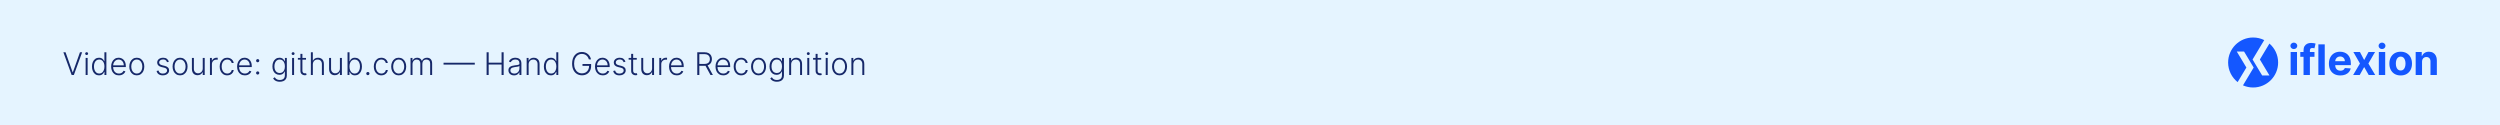 <svg width="800" height="40" viewBox="0 0 800 40" fill="none" xmlns="http://www.w3.org/2000/svg">
<rect x="0" y="0" width="800" height="40" fill="#808080" stroke="none"/>
<g clip-path="url(#clip0_846_3814)">
<path d="M800 0H0V40H800V0Z" fill="#E5F4FF"/>
<path d="M20.977 16.727L23.249 23.137H23.313L25.586 16.727H26.282L23.636 24H22.926L20.28 16.727H20.977ZM27.404 24V18.546H28.04V24H27.404ZM27.727 17.608C27.597 17.608 27.486 17.564 27.393 17.477C27.301 17.387 27.255 17.279 27.255 17.153C27.255 17.028 27.301 16.921 27.393 16.834C27.486 16.744 27.597 16.699 27.727 16.699C27.858 16.699 27.969 16.744 28.061 16.834C28.153 16.921 28.2 17.028 28.2 17.153C28.2 17.279 28.153 17.387 28.061 17.477C27.969 17.564 27.858 17.608 27.727 17.608ZM31.675 24.114C31.228 24.114 30.836 23.995 30.5 23.759C30.164 23.522 29.901 23.192 29.712 22.768C29.524 22.344 29.431 21.85 29.431 21.287C29.431 20.726 29.524 20.235 29.712 19.813C29.901 19.389 30.165 19.06 30.503 18.826C30.842 18.589 31.236 18.471 31.686 18.471C32.017 18.471 32.293 18.53 32.513 18.648C32.733 18.764 32.91 18.909 33.042 19.082C33.175 19.255 33.278 19.423 33.351 19.586H33.408V16.727H34.044V24H33.426V22.988H33.351C33.278 23.154 33.174 23.324 33.039 23.499C32.904 23.672 32.725 23.818 32.503 23.936C32.282 24.055 32.007 24.114 31.675 24.114ZM31.75 23.535C32.103 23.535 32.403 23.439 32.652 23.247C32.9 23.053 33.09 22.787 33.22 22.448C33.353 22.107 33.419 21.717 33.419 21.276C33.419 20.841 33.354 20.456 33.224 20.122C33.093 19.786 32.904 19.523 32.655 19.334C32.407 19.142 32.105 19.046 31.75 19.046C31.385 19.046 31.078 19.146 30.826 19.345C30.578 19.541 30.389 19.807 30.258 20.143C30.131 20.48 30.067 20.857 30.067 21.276C30.067 21.7 30.132 22.082 30.262 22.423C30.392 22.764 30.581 23.035 30.83 23.236C31.081 23.435 31.388 23.535 31.75 23.535ZM38.05 24.114C37.541 24.114 37.1 23.995 36.728 23.759C36.357 23.519 36.069 23.189 35.866 22.768C35.664 22.344 35.564 21.856 35.564 21.305C35.564 20.755 35.664 20.268 35.866 19.842C36.069 19.413 36.35 19.078 36.707 18.837C37.067 18.593 37.483 18.471 37.954 18.471C38.25 18.471 38.535 18.525 38.809 18.634C39.084 18.741 39.33 18.905 39.548 19.128C39.768 19.348 39.942 19.626 40.07 19.962C40.198 20.296 40.262 20.692 40.262 21.148V21.461H36.001V20.903H39.616C39.616 20.553 39.545 20.238 39.403 19.959C39.263 19.677 39.068 19.454 38.817 19.291C38.568 19.128 38.28 19.046 37.954 19.046C37.608 19.046 37.304 19.139 37.041 19.323C36.778 19.508 36.572 19.752 36.423 20.055C36.276 20.358 36.202 20.689 36.199 21.049V21.383C36.199 21.816 36.274 22.195 36.423 22.519C36.575 22.841 36.789 23.091 37.066 23.268C37.343 23.446 37.671 23.535 38.05 23.535C38.308 23.535 38.534 23.495 38.728 23.414C38.924 23.334 39.089 23.226 39.221 23.091C39.356 22.954 39.458 22.803 39.527 22.64L40.127 22.835C40.044 23.065 39.908 23.277 39.719 23.471C39.532 23.665 39.297 23.821 39.015 23.94C38.736 24.056 38.414 24.114 38.05 24.114ZM43.775 24.114C43.304 24.114 42.887 23.994 42.525 23.755C42.165 23.516 41.883 23.186 41.68 22.764C41.476 22.34 41.374 21.852 41.374 21.298C41.374 20.739 41.476 20.248 41.68 19.824C41.883 19.398 42.165 19.066 42.525 18.829C42.887 18.59 43.304 18.471 43.775 18.471C44.246 18.471 44.661 18.59 45.021 18.829C45.381 19.069 45.663 19.4 45.867 19.824C46.072 20.248 46.175 20.739 46.175 21.298C46.175 21.852 46.074 22.34 45.87 22.764C45.666 23.186 45.383 23.516 45.021 23.755C44.661 23.994 44.246 24.114 43.775 24.114ZM43.775 23.535C44.154 23.535 44.474 23.433 44.737 23.229C45 23.026 45.199 22.755 45.334 22.416C45.471 22.078 45.54 21.705 45.54 21.298C45.54 20.89 45.471 20.516 45.334 20.175C45.199 19.834 45 19.561 44.737 19.355C44.474 19.149 44.154 19.046 43.775 19.046C43.398 19.046 43.078 19.149 42.812 19.355C42.55 19.561 42.35 19.834 42.212 20.175C42.077 20.516 42.01 20.89 42.01 21.298C42.01 21.705 42.077 22.078 42.212 22.416C42.35 22.755 42.55 23.026 42.812 23.229C43.075 23.433 43.396 23.535 43.775 23.535ZM54.04 19.742L53.462 19.905C53.405 19.742 53.324 19.594 53.22 19.462C53.116 19.329 52.98 19.224 52.812 19.146C52.646 19.067 52.44 19.028 52.194 19.028C51.824 19.028 51.521 19.116 51.285 19.291C51.048 19.466 50.929 19.692 50.929 19.97C50.929 20.204 51.01 20.394 51.171 20.541C51.334 20.686 51.585 20.8 51.924 20.886L52.748 21.088C53.205 21.199 53.547 21.376 53.774 21.617C54.004 21.859 54.118 22.162 54.118 22.526C54.118 22.834 54.033 23.108 53.863 23.347C53.692 23.586 53.454 23.774 53.149 23.911C52.846 24.046 52.494 24.114 52.094 24.114C51.562 24.114 51.123 23.994 50.777 23.755C50.431 23.514 50.21 23.166 50.113 22.711L50.72 22.562C50.798 22.886 50.951 23.131 51.178 23.297C51.408 23.463 51.71 23.546 52.084 23.546C52.503 23.546 52.838 23.452 53.089 23.265C53.34 23.076 53.465 22.839 53.465 22.555C53.465 22.334 53.392 22.15 53.245 22.001C53.098 21.849 52.876 21.738 52.577 21.667L51.686 21.454C51.212 21.34 50.862 21.16 50.635 20.914C50.407 20.668 50.294 20.363 50.294 19.998C50.294 19.697 50.376 19.433 50.539 19.206C50.702 18.976 50.927 18.796 51.214 18.666C51.5 18.536 51.827 18.471 52.194 18.471C52.693 18.471 53.092 18.584 53.39 18.812C53.691 19.037 53.908 19.347 54.04 19.742ZM57.623 24.114C57.151 24.114 56.735 23.994 56.373 23.755C56.013 23.516 55.731 23.186 55.527 22.764C55.324 22.34 55.222 21.852 55.222 21.298C55.222 20.739 55.324 20.248 55.527 19.824C55.731 19.398 56.013 19.066 56.373 18.829C56.735 18.59 57.151 18.471 57.623 18.471C58.094 18.471 58.509 18.59 58.869 18.829C59.229 19.069 59.511 19.4 59.714 19.824C59.92 20.248 60.023 20.739 60.023 21.298C60.023 21.852 59.921 22.34 59.718 22.764C59.514 23.186 59.231 23.516 58.869 23.755C58.509 23.994 58.094 24.114 57.623 24.114ZM57.623 23.535C58.001 23.535 58.322 23.433 58.585 23.229C58.848 23.026 59.047 22.755 59.181 22.416C59.319 22.078 59.387 21.705 59.387 21.298C59.387 20.89 59.319 20.516 59.181 20.175C59.047 19.834 58.848 19.561 58.585 19.355C58.322 19.149 58.001 19.046 57.623 19.046C57.246 19.046 56.925 19.149 56.66 19.355C56.397 19.561 56.197 19.834 56.06 20.175C55.925 20.516 55.858 20.89 55.858 21.298C55.858 21.705 55.925 22.078 56.06 22.416C56.197 22.755 56.397 23.026 56.66 23.229C56.923 23.433 57.244 23.535 57.623 23.535ZM64.877 21.916V18.546H65.509V24H64.877V23.095H64.827C64.699 23.374 64.497 23.607 64.22 23.794C63.943 23.979 63.604 24.071 63.204 24.071C62.856 24.071 62.547 23.995 62.277 23.844C62.007 23.69 61.795 23.465 61.642 23.169C61.488 22.873 61.411 22.51 61.411 22.079V18.546H62.043V22.04C62.043 22.466 62.168 22.809 62.419 23.07C62.67 23.328 62.992 23.457 63.385 23.457C63.631 23.457 63.868 23.398 64.095 23.279C64.323 23.161 64.51 22.988 64.656 22.761C64.803 22.531 64.877 22.249 64.877 21.916ZM67.182 24V18.546H67.796V19.384H67.843C67.952 19.109 68.141 18.887 68.411 18.72C68.683 18.549 68.991 18.464 69.334 18.464C69.386 18.464 69.444 18.465 69.508 18.467C69.572 18.47 69.625 18.472 69.668 18.474V19.117C69.64 19.113 69.59 19.105 69.519 19.096C69.448 19.086 69.371 19.082 69.288 19.082C69.004 19.082 68.751 19.142 68.528 19.263C68.308 19.381 68.134 19.546 68.006 19.756C67.878 19.967 67.814 20.207 67.814 20.477V24H67.182ZM72.711 24.114C72.224 24.114 71.799 23.992 71.436 23.748C71.077 23.504 70.797 23.17 70.598 22.746C70.4 22.323 70.3 21.84 70.3 21.298C70.3 20.751 70.401 20.264 70.602 19.838C70.805 19.412 71.087 19.078 71.447 18.837C71.807 18.593 72.225 18.471 72.701 18.471C73.065 18.471 73.395 18.542 73.691 18.684C73.987 18.824 74.231 19.021 74.423 19.277C74.617 19.53 74.739 19.826 74.789 20.165H74.15C74.083 19.857 73.923 19.594 73.67 19.376C73.419 19.156 73.1 19.046 72.711 19.046C72.363 19.046 72.055 19.141 71.788 19.33C71.52 19.517 71.311 19.779 71.159 20.115C71.01 20.449 70.936 20.836 70.936 21.276C70.936 21.719 71.009 22.111 71.156 22.452C71.303 22.79 71.509 23.055 71.774 23.247C72.041 23.439 72.354 23.535 72.711 23.535C72.953 23.535 73.173 23.49 73.372 23.4C73.573 23.308 73.741 23.177 73.876 23.009C74.013 22.841 74.106 22.641 74.153 22.409H74.792C74.745 22.738 74.628 23.032 74.441 23.29C74.256 23.546 74.016 23.747 73.72 23.893C73.426 24.04 73.09 24.114 72.711 24.114ZM78.352 24.114C77.843 24.114 77.403 23.995 77.031 23.759C76.66 23.519 76.372 23.189 76.168 22.768C75.967 22.344 75.867 21.856 75.867 21.305C75.867 20.755 75.967 20.268 76.168 19.842C76.372 19.413 76.653 19.078 77.01 18.837C77.37 18.593 77.785 18.471 78.256 18.471C78.552 18.471 78.838 18.525 79.112 18.634C79.387 18.741 79.633 18.905 79.851 19.128C80.071 19.348 80.245 19.626 80.373 19.962C80.501 20.296 80.565 20.692 80.565 21.148V21.461H76.303V20.903H79.918C79.918 20.553 79.847 20.238 79.705 19.959C79.566 19.677 79.37 19.454 79.119 19.291C78.871 19.128 78.583 19.046 78.256 19.046C77.911 19.046 77.606 19.139 77.344 19.323C77.081 19.508 76.875 19.752 76.726 20.055C76.579 20.358 76.504 20.689 76.502 21.049V21.383C76.502 21.816 76.577 22.195 76.726 22.519C76.877 22.841 77.092 23.091 77.369 23.268C77.646 23.446 77.974 23.535 78.352 23.535C78.61 23.535 78.836 23.495 79.031 23.414C79.227 23.334 79.392 23.226 79.524 23.091C79.659 22.954 79.761 22.803 79.829 22.64L80.43 22.835C80.347 23.065 80.211 23.277 80.021 23.471C79.834 23.665 79.6 23.821 79.318 23.94C79.039 24.056 78.717 24.114 78.352 24.114ZM82.462 23.861C82.322 23.861 82.201 23.812 82.1 23.712C82 23.613 81.951 23.492 81.951 23.35C81.951 23.21 82 23.091 82.1 22.991C82.201 22.89 82.322 22.839 82.462 22.839C82.604 22.839 82.725 22.89 82.824 22.991C82.924 23.091 82.973 23.21 82.973 23.35C82.973 23.445 82.95 23.531 82.902 23.609C82.857 23.685 82.796 23.747 82.718 23.794C82.642 23.839 82.556 23.861 82.462 23.861ZM82.462 19.927C82.322 19.927 82.201 19.877 82.1 19.778C82 19.678 81.951 19.558 81.951 19.416C81.951 19.276 82 19.156 82.1 19.057C82.201 18.955 82.322 18.904 82.462 18.904C82.604 18.904 82.725 18.955 82.824 19.057C82.924 19.156 82.973 19.276 82.973 19.416C82.973 19.51 82.95 19.597 82.902 19.675C82.857 19.75 82.796 19.812 82.718 19.859C82.642 19.904 82.556 19.927 82.462 19.927ZM89.537 26.159C89.165 26.159 88.839 26.111 88.56 26.014C88.281 25.919 88.045 25.789 87.853 25.623C87.662 25.457 87.512 25.271 87.406 25.065L87.924 24.724C88.002 24.862 88.107 24.997 88.237 25.129C88.369 25.262 88.541 25.372 88.752 25.459C88.965 25.547 89.226 25.591 89.537 25.591C90.019 25.591 90.409 25.47 90.705 25.229C91.003 24.987 91.152 24.612 91.152 24.103V22.874H91.096C91.022 23.04 90.917 23.206 90.779 23.371C90.642 23.535 90.462 23.671 90.24 23.78C90.019 23.889 89.746 23.943 89.419 23.943C88.984 23.943 88.597 23.835 88.258 23.62C87.922 23.405 87.657 23.097 87.463 22.697C87.271 22.294 87.175 21.815 87.175 21.259C87.175 20.707 87.269 20.222 87.456 19.803C87.645 19.384 87.909 19.057 88.248 18.822C88.586 18.588 88.98 18.471 89.43 18.471C89.764 18.471 90.041 18.53 90.261 18.648C90.481 18.764 90.658 18.909 90.79 19.082C90.925 19.255 91.03 19.423 91.106 19.586H91.17V18.546H91.788V24.142C91.788 24.604 91.69 24.984 91.493 25.282C91.297 25.58 91.029 25.8 90.691 25.942C90.352 26.087 89.967 26.159 89.537 26.159ZM89.494 23.364C89.844 23.364 90.144 23.28 90.392 23.112C90.641 22.942 90.832 22.698 90.964 22.381C91.097 22.063 91.163 21.686 91.163 21.248C91.163 20.822 91.098 20.444 90.968 20.115C90.838 19.784 90.648 19.523 90.4 19.334C90.153 19.142 89.851 19.046 89.494 19.046C89.129 19.046 88.822 19.144 88.571 19.341C88.32 19.537 88.13 19.803 88.002 20.136C87.875 20.468 87.811 20.838 87.811 21.248C87.811 21.665 87.876 22.033 88.006 22.352C88.136 22.669 88.327 22.918 88.578 23.098C88.829 23.276 89.134 23.364 89.494 23.364ZM93.469 24V18.546H94.104V24H93.469ZM93.792 17.608C93.662 17.608 93.55 17.564 93.458 17.477C93.366 17.387 93.319 17.279 93.319 17.153C93.319 17.028 93.366 16.921 93.458 16.834C93.55 16.744 93.662 16.699 93.792 16.699C93.922 16.699 94.033 16.744 94.126 16.834C94.218 16.921 94.264 17.028 94.264 17.153C94.264 17.279 94.218 17.387 94.126 17.477C94.033 17.564 93.922 17.608 93.792 17.608ZM97.924 18.546V19.096H95.321V18.546H97.924ZM96.135 17.239H96.77V22.576C96.77 22.803 96.809 22.982 96.887 23.112C96.966 23.24 97.067 23.331 97.193 23.386C97.318 23.438 97.452 23.464 97.594 23.464C97.677 23.464 97.748 23.459 97.807 23.45C97.866 23.438 97.918 23.426 97.963 23.414L98.098 23.986C98.037 24.009 97.961 24.031 97.871 24.05C97.781 24.071 97.67 24.082 97.537 24.082C97.305 24.082 97.082 24.031 96.866 23.929C96.653 23.827 96.478 23.676 96.341 23.474C96.203 23.273 96.135 23.023 96.135 22.725V17.239ZM100.109 20.591V24H99.477V16.727H100.109V19.401H100.166C100.294 19.12 100.492 18.895 100.759 18.727C101.029 18.558 101.37 18.474 101.782 18.474C102.151 18.474 102.475 18.55 102.755 18.702C103.034 18.853 103.252 19.077 103.408 19.373C103.564 19.669 103.643 20.033 103.643 20.467V24H103.007V20.506C103.007 20.056 102.881 19.702 102.631 19.444C102.382 19.183 102.046 19.053 101.622 19.053C101.331 19.053 101.072 19.115 100.844 19.238C100.617 19.361 100.437 19.539 100.305 19.771C100.174 20 100.109 20.274 100.109 20.591ZM108.773 21.916V18.546H109.405V24H108.773V23.095H108.723C108.596 23.374 108.393 23.607 108.116 23.794C107.839 23.979 107.501 24.071 107.1 24.071C106.752 24.071 106.444 23.995 106.174 23.844C105.904 23.69 105.692 23.465 105.538 23.169C105.384 22.873 105.307 22.51 105.307 22.079V18.546H105.939V22.04C105.939 22.466 106.065 22.809 106.316 23.07C106.567 23.328 106.889 23.457 107.282 23.457C107.528 23.457 107.765 23.398 107.992 23.279C108.219 23.161 108.406 22.988 108.553 22.761C108.7 22.531 108.773 22.249 108.773 21.916ZM111.21 24V16.727H111.846V19.586H111.903C111.974 19.423 112.075 19.255 112.208 19.082C112.343 18.909 112.519 18.764 112.737 18.648C112.957 18.53 113.234 18.471 113.568 18.471C114.015 18.471 114.408 18.589 114.747 18.826C115.086 19.06 115.349 19.389 115.539 19.813C115.728 20.235 115.823 20.726 115.823 21.287C115.823 21.85 115.728 22.344 115.539 22.768C115.352 23.192 115.089 23.522 114.751 23.759C114.414 23.995 114.024 24.114 113.579 24.114C113.247 24.114 112.97 24.055 112.748 23.936C112.528 23.818 112.35 23.672 112.215 23.499C112.08 23.324 111.976 23.154 111.903 22.988H111.824V24H111.21ZM111.835 21.276C111.835 21.717 111.9 22.107 112.03 22.448C112.163 22.787 112.352 23.053 112.599 23.247C112.847 23.439 113.148 23.535 113.501 23.535C113.863 23.535 114.169 23.435 114.42 23.236C114.671 23.035 114.862 22.764 114.992 22.423C115.122 22.082 115.187 21.7 115.187 21.276C115.187 20.857 115.122 20.48 114.992 20.143C114.864 19.807 114.675 19.541 114.424 19.345C114.173 19.146 113.865 19.046 113.501 19.046C113.145 19.046 112.844 19.142 112.595 19.334C112.349 19.523 112.161 19.786 112.03 20.122C111.9 20.456 111.835 20.841 111.835 21.276ZM117.716 24.053C117.576 24.053 117.455 24.004 117.354 23.904C117.254 23.802 117.204 23.682 117.204 23.542C117.204 23.4 117.254 23.279 117.354 23.18C117.455 23.08 117.576 23.03 117.716 23.03C117.858 23.03 117.979 23.08 118.078 23.18C118.177 23.279 118.227 23.4 118.227 23.542C118.227 23.634 118.203 23.72 118.156 23.798C118.111 23.876 118.05 23.938 117.971 23.986C117.896 24.031 117.81 24.053 117.716 24.053ZM122.028 24.114C121.54 24.114 121.115 23.992 120.753 23.748C120.393 23.504 120.114 23.17 119.915 22.746C119.716 22.323 119.616 21.84 119.616 21.298C119.616 20.751 119.717 20.264 119.918 19.838C120.122 19.412 120.404 19.078 120.763 18.837C121.123 18.593 121.541 18.471 122.017 18.471C122.382 18.471 122.712 18.542 123.008 18.684C123.304 18.824 123.548 19.021 123.739 19.277C123.933 19.53 124.055 19.826 124.105 20.165H123.466C123.4 19.857 123.24 19.594 122.987 19.376C122.736 19.156 122.416 19.046 122.028 19.046C121.68 19.046 121.372 19.141 121.104 19.33C120.837 19.517 120.627 19.779 120.476 20.115C120.327 20.449 120.252 20.836 120.252 21.276C120.252 21.719 120.326 22.111 120.472 22.452C120.619 22.79 120.825 23.055 121.09 23.247C121.358 23.439 121.67 23.535 122.028 23.535C122.269 23.535 122.489 23.49 122.688 23.4C122.889 23.308 123.058 23.177 123.192 23.009C123.33 22.841 123.422 22.641 123.469 22.409H124.109C124.061 22.738 123.944 23.032 123.757 23.29C123.572 23.546 123.332 23.747 123.036 23.893C122.743 24.04 122.406 24.114 122.028 24.114ZM127.583 24.114C127.112 24.114 126.696 23.994 126.333 23.755C125.974 23.516 125.692 23.186 125.488 22.764C125.285 22.34 125.183 21.852 125.183 21.298C125.183 20.739 125.285 20.248 125.488 19.824C125.692 19.398 125.974 19.066 126.333 18.829C126.696 18.59 127.112 18.471 127.583 18.471C128.055 18.471 128.47 18.59 128.83 18.829C129.19 19.069 129.471 19.4 129.675 19.824C129.881 20.248 129.984 20.739 129.984 21.298C129.984 21.852 129.882 22.34 129.679 22.764C129.475 23.186 129.192 23.516 128.83 23.755C128.47 23.994 128.055 24.114 127.583 24.114ZM127.583 23.535C127.962 23.535 128.283 23.433 128.546 23.229C128.809 23.026 129.007 22.755 129.142 22.416C129.28 22.078 129.348 21.705 129.348 21.298C129.348 20.89 129.28 20.516 129.142 20.175C129.007 19.834 128.809 19.561 128.546 19.355C128.283 19.149 127.962 19.046 127.583 19.046C127.207 19.046 126.886 19.149 126.621 19.355C126.358 19.561 126.158 19.834 126.021 20.175C125.886 20.516 125.819 20.89 125.819 21.298C125.819 21.705 125.886 22.078 126.021 22.416C126.158 22.755 126.358 23.026 126.621 23.229C126.884 23.433 127.205 23.535 127.583 23.535ZM131.372 24V18.546H131.986V19.384H132.043C132.152 19.102 132.333 18.88 132.586 18.72C132.842 18.556 133.148 18.474 133.506 18.474C133.882 18.474 134.191 18.563 134.433 18.741C134.677 18.916 134.859 19.157 134.98 19.465H135.026C135.149 19.162 135.349 18.922 135.626 18.744C135.905 18.564 136.244 18.474 136.642 18.474C137.148 18.474 137.548 18.634 137.842 18.954C138.135 19.271 138.282 19.735 138.282 20.346V24H137.65V20.346C137.65 19.915 137.54 19.592 137.32 19.376C137.1 19.161 136.81 19.053 136.45 19.053C136.033 19.053 135.712 19.181 135.487 19.437C135.262 19.692 135.15 20.017 135.15 20.41V24H134.504V20.289C134.504 19.92 134.401 19.621 134.195 19.394C133.989 19.167 133.699 19.053 133.325 19.053C133.074 19.053 132.848 19.115 132.646 19.238C132.448 19.361 132.29 19.533 132.174 19.753C132.061 19.971 132.004 20.222 132.004 20.506V24H131.372ZM151.934 20.065V20.662H141.934V20.065H151.934ZM155.712 24V16.727H156.376V20.062H160.502V16.727H161.167V24H160.502V20.658H156.376V24H155.712ZM164.487 24.124C164.158 24.124 163.857 24.06 163.585 23.933C163.313 23.802 163.096 23.615 162.935 23.371C162.774 23.125 162.694 22.827 162.694 22.477C162.694 22.207 162.744 21.979 162.846 21.795C162.948 21.61 163.092 21.459 163.279 21.34C163.467 21.222 163.688 21.128 163.944 21.06C164.199 20.991 164.481 20.938 164.789 20.9C165.094 20.862 165.352 20.829 165.563 20.8C165.776 20.772 165.938 20.727 166.049 20.666C166.161 20.604 166.216 20.505 166.216 20.367V20.239C166.216 19.868 166.105 19.575 165.882 19.362C165.662 19.147 165.345 19.039 164.931 19.039C164.538 19.039 164.217 19.125 163.968 19.298C163.722 19.471 163.549 19.675 163.45 19.909L162.85 19.692C162.973 19.394 163.143 19.156 163.361 18.979C163.579 18.799 163.823 18.67 164.093 18.592C164.363 18.511 164.636 18.471 164.913 18.471C165.121 18.471 165.338 18.498 165.563 18.553C165.79 18.607 166.001 18.702 166.195 18.837C166.389 18.969 166.547 19.155 166.667 19.394C166.788 19.631 166.848 19.932 166.848 20.296V24H166.216V23.137H166.177C166.101 23.298 165.989 23.454 165.84 23.606C165.691 23.757 165.504 23.882 165.279 23.979C165.054 24.076 164.79 24.124 164.487 24.124ZM164.572 23.546C164.908 23.546 165.199 23.471 165.446 23.322C165.692 23.173 165.881 22.975 166.014 22.729C166.149 22.48 166.216 22.207 166.216 21.908V21.12C166.169 21.165 166.09 21.205 165.978 21.241C165.869 21.276 165.743 21.308 165.598 21.337C165.456 21.363 165.314 21.385 165.172 21.404C165.03 21.423 164.902 21.44 164.789 21.454C164.481 21.492 164.218 21.551 164 21.631C163.783 21.712 163.616 21.823 163.5 21.965C163.384 22.105 163.326 22.285 163.326 22.505C163.326 22.836 163.444 23.093 163.681 23.276C163.917 23.456 164.215 23.546 164.572 23.546ZM169.162 20.591V24H168.53V18.546H169.144V19.401H169.201C169.329 19.122 169.528 18.898 169.798 18.73C170.07 18.56 170.406 18.474 170.806 18.474C171.173 18.474 171.495 18.551 171.772 18.705C172.051 18.857 172.268 19.081 172.422 19.376C172.578 19.672 172.656 20.036 172.656 20.467V24H172.024V20.506C172.024 20.058 171.899 19.704 171.648 19.444C171.399 19.183 171.065 19.053 170.646 19.053C170.36 19.053 170.105 19.115 169.883 19.238C169.66 19.361 169.484 19.539 169.354 19.771C169.226 20 169.162 20.274 169.162 20.591ZM176.285 24.114C175.837 24.114 175.445 23.995 175.109 23.759C174.773 23.522 174.51 23.192 174.321 22.768C174.134 22.344 174.04 21.85 174.04 21.287C174.04 20.726 174.134 20.235 174.321 19.813C174.51 19.389 174.774 19.06 175.113 18.826C175.451 18.589 175.845 18.471 176.295 18.471C176.627 18.471 176.903 18.53 177.123 18.648C177.343 18.764 177.519 18.909 177.652 19.082C177.784 19.255 177.887 19.423 177.961 19.586H178.018V16.727H178.653V24H178.035V22.988H177.961C177.887 23.154 177.783 23.324 177.648 23.499C177.513 23.672 177.335 23.818 177.112 23.936C176.892 24.055 176.616 24.114 176.285 24.114ZM176.359 23.535C176.712 23.535 177.013 23.439 177.261 23.247C177.51 23.053 177.699 22.787 177.829 22.448C177.962 22.107 178.028 21.717 178.028 21.276C178.028 20.841 177.963 20.456 177.833 20.122C177.703 19.786 177.513 19.523 177.265 19.334C177.016 19.142 176.714 19.046 176.359 19.046C175.995 19.046 175.687 19.146 175.436 19.345C175.187 19.541 174.998 19.807 174.868 20.143C174.74 20.48 174.676 20.857 174.676 21.276C174.676 21.7 174.741 22.082 174.871 22.423C175.001 22.764 175.191 23.035 175.439 23.236C175.69 23.435 175.997 23.535 176.359 23.535ZM188.43 19C188.363 18.759 188.266 18.532 188.138 18.322C188.01 18.109 187.852 17.923 187.662 17.764C187.475 17.603 187.259 17.478 187.013 17.388C186.769 17.298 186.497 17.253 186.196 17.253C185.722 17.253 185.299 17.376 184.925 17.622C184.55 17.868 184.255 18.224 184.037 18.688C183.821 19.151 183.714 19.71 183.714 20.364C183.714 21.015 183.823 21.572 184.04 22.036C184.258 22.5 184.556 22.857 184.935 23.105C185.316 23.351 185.752 23.474 186.242 23.474C186.689 23.474 187.085 23.375 187.428 23.176C187.771 22.977 188.039 22.693 188.231 22.324C188.425 21.954 188.519 21.515 188.515 21.006L188.728 21.074H186.398V20.477H189.161V21.074C189.161 21.694 189.036 22.23 188.785 22.683C188.534 23.135 188.189 23.484 187.751 23.73C187.313 23.976 186.81 24.099 186.242 24.099C185.608 24.099 185.052 23.947 184.577 23.641C184.101 23.334 183.73 22.9 183.465 22.342C183.202 21.78 183.071 21.121 183.071 20.364C183.071 19.793 183.147 19.278 183.298 18.819C183.45 18.36 183.664 17.967 183.941 17.64C184.22 17.313 184.55 17.063 184.932 16.891C185.313 16.715 185.734 16.628 186.196 16.628C186.594 16.628 186.957 16.691 187.286 16.816C187.617 16.942 187.909 17.114 188.16 17.334C188.413 17.552 188.62 17.805 188.781 18.091C188.944 18.375 189.055 18.678 189.111 19H188.43ZM192.884 24.114C192.375 24.114 191.934 23.995 191.562 23.759C191.191 23.519 190.903 23.189 190.7 22.768C190.498 22.344 190.398 21.856 190.398 21.305C190.398 20.755 190.498 20.268 190.7 19.842C190.903 19.413 191.184 19.078 191.541 18.837C191.901 18.593 192.317 18.471 192.788 18.471C193.084 18.471 193.369 18.525 193.643 18.634C193.918 18.741 194.164 18.905 194.382 19.128C194.602 19.348 194.776 19.626 194.904 19.962C195.032 20.296 195.096 20.692 195.096 21.148V21.461H190.835V20.903H194.45C194.45 20.553 194.379 20.238 194.237 19.959C194.097 19.677 193.902 19.454 193.651 19.291C193.402 19.128 193.114 19.046 192.788 19.046C192.442 19.046 192.138 19.139 191.875 19.323C191.612 19.508 191.406 19.752 191.257 20.055C191.11 20.358 191.036 20.689 191.033 21.049V21.383C191.033 21.816 191.108 22.195 191.257 22.519C191.409 22.841 191.623 23.091 191.9 23.268C192.177 23.446 192.505 23.535 192.884 23.535C193.142 23.535 193.368 23.495 193.562 23.414C193.758 23.334 193.923 23.226 194.055 23.091C194.19 22.954 194.292 22.803 194.361 22.64L194.961 22.835C194.878 23.065 194.742 23.277 194.553 23.471C194.366 23.665 194.131 23.821 193.849 23.94C193.57 24.056 193.248 24.114 192.884 24.114ZM200.154 19.742L199.575 19.905C199.518 19.742 199.437 19.594 199.333 19.462C199.229 19.329 199.093 19.224 198.925 19.146C198.759 19.067 198.553 19.028 198.307 19.028C197.938 19.028 197.635 19.116 197.398 19.291C197.161 19.466 197.043 19.692 197.043 19.97C197.043 20.204 197.123 20.394 197.284 20.541C197.448 20.686 197.699 20.8 198.037 20.886L198.861 21.088C199.318 21.199 199.66 21.376 199.887 21.617C200.117 21.859 200.232 22.162 200.232 22.526C200.232 22.834 200.146 23.108 199.976 23.347C199.806 23.586 199.568 23.774 199.262 23.911C198.959 24.046 198.608 24.114 198.208 24.114C197.675 24.114 197.236 23.994 196.89 23.755C196.544 23.514 196.323 23.166 196.226 22.711L196.833 22.562C196.911 22.886 197.064 23.131 197.291 23.297C197.521 23.463 197.823 23.546 198.197 23.546C198.616 23.546 198.951 23.452 199.202 23.265C199.453 23.076 199.578 22.839 199.578 22.555C199.578 22.334 199.505 22.15 199.358 22.001C199.211 21.849 198.989 21.738 198.691 21.667L197.799 21.454C197.326 21.34 196.975 21.16 196.748 20.914C196.521 20.668 196.407 20.363 196.407 19.998C196.407 19.697 196.489 19.433 196.652 19.206C196.816 18.976 197.04 18.796 197.327 18.666C197.613 18.536 197.94 18.471 198.307 18.471C198.807 18.471 199.205 18.584 199.504 18.812C199.804 19.037 200.021 19.347 200.154 19.742ZM203.764 18.546V19.096H201.161V18.546H203.764ZM201.974 17.239H202.61V22.576C202.61 22.803 202.649 22.982 202.727 23.112C202.805 23.24 202.907 23.331 203.033 23.386C203.158 23.438 203.292 23.464 203.434 23.464C203.517 23.464 203.588 23.459 203.647 23.45C203.706 23.438 203.758 23.426 203.803 23.414L203.938 23.986C203.877 24.009 203.801 24.031 203.711 24.05C203.621 24.071 203.51 24.082 203.377 24.082C203.145 24.082 202.921 24.031 202.706 23.929C202.493 23.827 202.318 23.676 202.18 23.474C202.043 23.273 201.974 23.023 201.974 22.725V17.239ZM208.666 21.916V18.546H209.298V24H208.666V23.095H208.616C208.488 23.374 208.286 23.607 208.009 23.794C207.732 23.979 207.393 24.071 206.993 24.071C206.645 24.071 206.336 23.995 206.066 23.844C205.796 23.69 205.584 23.465 205.431 23.169C205.277 22.873 205.2 22.51 205.2 22.079V18.546H205.832V22.04C205.832 22.466 205.957 22.809 206.208 23.07C206.459 23.328 206.781 23.457 207.174 23.457C207.42 23.457 207.657 23.398 207.884 23.279C208.112 23.161 208.299 22.988 208.445 22.761C208.592 22.531 208.666 22.249 208.666 21.916ZM210.971 24V18.546H211.586V19.384H211.632C211.741 19.109 211.93 18.887 212.2 18.72C212.472 18.549 212.78 18.464 213.123 18.464C213.175 18.464 213.233 18.465 213.297 18.467C213.361 18.47 213.414 18.472 213.457 18.474V19.117C213.429 19.113 213.379 19.105 213.308 19.096C213.237 19.086 213.16 19.082 213.077 19.082C212.793 19.082 212.54 19.142 212.317 19.263C212.097 19.381 211.923 19.546 211.795 19.756C211.667 19.967 211.603 20.207 211.603 20.477V24H210.971ZM216.575 24.114C216.066 24.114 215.626 23.995 215.254 23.759C214.882 23.519 214.595 23.189 214.391 22.768C214.19 22.344 214.089 21.856 214.089 21.305C214.089 20.755 214.19 20.268 214.391 19.842C214.595 19.413 214.875 19.078 215.233 18.837C215.592 18.593 216.008 18.471 216.479 18.471C216.775 18.471 217.06 18.525 217.335 18.634C217.609 18.741 217.856 18.905 218.074 19.128C218.294 19.348 218.468 19.626 218.596 19.962C218.723 20.296 218.787 20.692 218.787 21.148V21.461H214.526V20.903H218.141C218.141 20.553 218.07 20.238 217.928 19.959C217.788 19.677 217.593 19.454 217.342 19.291C217.093 19.128 216.806 19.046 216.479 19.046C216.133 19.046 215.829 19.139 215.566 19.323C215.304 19.508 215.098 19.752 214.949 20.055C214.802 20.358 214.727 20.689 214.725 21.049V21.383C214.725 21.816 214.799 22.195 214.949 22.519C215.1 22.841 215.314 23.091 215.591 23.268C215.868 23.446 216.196 23.535 216.575 23.535C216.833 23.535 217.059 23.495 217.253 23.414C217.45 23.334 217.614 23.226 217.747 23.091C217.882 22.954 217.984 22.803 218.052 22.64L218.652 22.835C218.569 23.065 218.433 23.277 218.244 23.471C218.057 23.665 217.823 23.821 217.541 23.94C217.261 24.056 216.94 24.114 216.575 24.114ZM223.124 24V16.727H225.471C225.988 16.727 226.418 16.821 226.764 17.008C227.112 17.192 227.374 17.449 227.549 17.778C227.726 18.105 227.815 18.48 227.815 18.904C227.815 19.328 227.726 19.702 227.549 20.026C227.374 20.351 227.113 20.604 226.768 20.786C226.422 20.968 225.993 21.06 225.482 21.06H223.483V20.452H225.464C225.843 20.452 226.158 20.39 226.409 20.264C226.662 20.139 226.85 19.96 226.974 19.728C227.099 19.496 227.162 19.221 227.162 18.904C227.162 18.587 227.099 18.31 226.974 18.073C226.848 17.834 226.659 17.649 226.405 17.519C226.154 17.389 225.837 17.324 225.454 17.324H223.788V24H223.124ZM226.331 20.719L228.121 24H227.354L225.581 20.719H226.331ZM231.448 24.114C230.939 24.114 230.499 23.995 230.127 23.759C229.755 23.519 229.468 23.189 229.264 22.768C229.063 22.344 228.962 21.856 228.962 21.305C228.962 20.755 229.063 20.268 229.264 19.842C229.468 19.413 229.748 19.078 230.106 18.837C230.465 18.593 230.881 18.471 231.352 18.471C231.648 18.471 231.933 18.525 232.208 18.634C232.483 18.741 232.729 18.905 232.947 19.128C233.167 19.348 233.341 19.626 233.469 19.962C233.596 20.296 233.66 20.692 233.66 21.148V21.461H229.399V20.903H233.014C233.014 20.553 232.943 20.238 232.801 19.959C232.661 19.677 232.466 19.454 232.215 19.291C231.966 19.128 231.679 19.046 231.352 19.046C231.006 19.046 230.702 19.139 230.439 19.323C230.177 19.508 229.971 19.752 229.822 20.055C229.675 20.358 229.6 20.689 229.598 21.049V21.383C229.598 21.816 229.672 22.195 229.822 22.519C229.973 22.841 230.187 23.091 230.464 23.268C230.741 23.446 231.069 23.535 231.448 23.535C231.706 23.535 231.932 23.495 232.126 23.414C232.323 23.334 232.487 23.226 232.62 23.091C232.755 22.954 232.857 22.803 232.925 22.64L233.525 22.835C233.443 23.065 233.306 23.277 233.117 23.471C232.93 23.665 232.696 23.821 232.414 23.94C232.135 24.056 231.813 24.114 231.448 24.114ZM237.184 24.114C236.696 24.114 236.271 23.992 235.909 23.748C235.549 23.504 235.27 23.17 235.071 22.746C234.872 22.323 234.773 21.84 234.773 21.298C234.773 20.751 234.873 20.264 235.075 19.838C235.278 19.412 235.56 19.078 235.92 18.837C236.28 18.593 236.697 18.471 237.173 18.471C237.538 18.471 237.868 18.542 238.164 18.684C238.46 18.824 238.704 19.021 238.896 19.277C239.09 19.53 239.212 19.826 239.261 20.165H238.622C238.556 19.857 238.396 19.594 238.143 19.376C237.892 19.156 237.572 19.046 237.184 19.046C236.836 19.046 236.528 19.141 236.261 19.33C235.993 19.517 235.784 19.779 235.632 20.115C235.483 20.449 235.408 20.836 235.408 21.276C235.408 21.719 235.482 22.111 235.629 22.452C235.775 22.79 235.981 23.055 236.246 23.247C236.514 23.439 236.826 23.535 237.184 23.535C237.425 23.535 237.646 23.49 237.844 23.4C238.046 23.308 238.214 23.177 238.349 23.009C238.486 22.841 238.578 22.641 238.626 22.409H239.265C239.218 22.738 239.1 23.032 238.913 23.29C238.729 23.546 238.488 23.747 238.192 23.893C237.899 24.04 237.563 24.114 237.184 24.114ZM242.74 24.114C242.269 24.114 241.852 23.994 241.49 23.755C241.13 23.516 240.848 23.186 240.645 22.764C240.441 22.34 240.339 21.852 240.339 21.298C240.339 20.739 240.441 20.248 240.645 19.824C240.848 19.398 241.13 19.066 241.49 18.829C241.852 18.59 242.269 18.471 242.74 18.471C243.211 18.471 243.626 18.59 243.986 18.829C244.346 19.069 244.628 19.4 244.831 19.824C245.037 20.248 245.14 20.739 245.14 21.298C245.14 21.852 245.038 22.34 244.835 22.764C244.631 23.186 244.348 23.516 243.986 23.755C243.626 23.994 243.211 24.114 242.74 24.114ZM242.74 23.535C243.118 23.535 243.439 23.433 243.702 23.229C243.965 23.026 244.164 22.755 244.299 22.416C244.436 22.078 244.505 21.705 244.505 21.298C244.505 20.89 244.436 20.516 244.299 20.175C244.164 19.834 243.965 19.561 243.702 19.355C243.439 19.149 243.118 19.046 242.74 19.046C242.363 19.046 242.042 19.149 241.777 19.355C241.515 19.561 241.315 19.834 241.177 20.175C241.042 20.516 240.975 20.89 240.975 21.298C240.975 21.705 241.042 22.078 241.177 22.416C241.315 22.755 241.515 23.026 241.777 23.229C242.04 23.433 242.361 23.535 242.74 23.535ZM248.609 26.159C248.237 26.159 247.912 26.111 247.632 26.014C247.353 25.919 247.117 25.789 246.926 25.623C246.734 25.457 246.585 25.271 246.478 25.065L246.997 24.724C247.075 24.862 247.179 24.997 247.309 25.129C247.442 25.262 247.613 25.372 247.824 25.459C248.037 25.547 248.299 25.591 248.609 25.591C249.092 25.591 249.481 25.47 249.777 25.229C250.075 24.987 250.225 24.612 250.225 24.103V22.874H250.168C250.094 23.04 249.989 23.206 249.852 23.371C249.714 23.535 249.535 23.671 249.312 23.78C249.092 23.889 248.818 23.943 248.492 23.943C248.056 23.943 247.669 23.835 247.33 23.62C246.994 23.405 246.729 23.097 246.535 22.697C246.343 22.294 246.247 21.815 246.247 21.259C246.247 20.707 246.341 20.222 246.528 19.803C246.717 19.384 246.981 19.057 247.32 18.822C247.658 18.588 248.052 18.471 248.502 18.471C248.836 18.471 249.113 18.53 249.333 18.648C249.553 18.764 249.73 18.909 249.862 19.082C249.997 19.255 250.103 19.423 250.178 19.586H250.242V18.546H250.86V24.142C250.86 24.604 250.762 24.984 250.566 25.282C250.369 25.58 250.102 25.8 249.763 25.942C249.424 26.087 249.04 26.159 248.609 26.159ZM248.566 23.364C248.917 23.364 249.216 23.28 249.465 23.112C249.713 22.942 249.904 22.698 250.036 22.381C250.169 22.063 250.235 21.686 250.235 21.248C250.235 20.822 250.17 20.444 250.04 20.115C249.91 19.784 249.72 19.523 249.472 19.334C249.226 19.142 248.924 19.046 248.566 19.046C248.202 19.046 247.894 19.144 247.643 19.341C247.392 19.537 247.203 19.803 247.075 20.136C246.947 20.468 246.883 20.838 246.883 21.248C246.883 21.665 246.948 22.033 247.078 22.352C247.209 22.669 247.399 22.918 247.65 23.098C247.901 23.276 248.206 23.364 248.566 23.364ZM253.166 20.591V24H252.534V18.546H253.148V19.401H253.205C253.333 19.122 253.532 18.898 253.801 18.73C254.074 18.56 254.41 18.474 254.81 18.474C255.177 18.474 255.499 18.551 255.776 18.705C256.055 18.857 256.272 19.081 256.426 19.376C256.582 19.672 256.66 20.036 256.66 20.467V24H256.028V20.506C256.028 20.058 255.903 19.704 255.652 19.444C255.403 19.183 255.069 19.053 254.65 19.053C254.364 19.053 254.109 19.115 253.887 19.238C253.664 19.361 253.488 19.539 253.358 19.771C253.23 20 253.166 20.274 253.166 20.591ZM258.332 24V18.546H258.968V24H258.332ZM258.655 17.608C258.525 17.608 258.414 17.564 258.321 17.477C258.229 17.387 258.183 17.279 258.183 17.153C258.183 17.028 258.229 16.921 258.321 16.834C258.414 16.744 258.525 16.699 258.655 16.699C258.785 16.699 258.896 16.744 258.989 16.834C259.081 16.921 259.127 17.028 259.127 17.153C259.127 17.279 259.081 17.387 258.989 17.477C258.896 17.564 258.785 17.608 258.655 17.608ZM262.788 18.546V19.096H260.185V18.546H262.788ZM260.998 17.239H261.634V22.576C261.634 22.803 261.673 22.982 261.751 23.112C261.829 23.24 261.931 23.331 262.056 23.386C262.182 23.438 262.315 23.464 262.457 23.464C262.54 23.464 262.611 23.459 262.67 23.45C262.73 23.438 262.782 23.426 262.827 23.414L262.962 23.986C262.9 24.009 262.824 24.031 262.734 24.05C262.644 24.071 262.533 24.082 262.401 24.082C262.169 24.082 261.945 24.031 261.729 23.929C261.516 23.827 261.341 23.676 261.204 23.474C261.067 23.273 260.998 23.023 260.998 22.725V17.239ZM264.23 24V18.546H264.866V24H264.23ZM264.553 17.608C264.423 17.608 264.312 17.564 264.22 17.477C264.127 17.387 264.081 17.279 264.081 17.153C264.081 17.028 264.127 16.921 264.22 16.834C264.312 16.744 264.423 16.699 264.553 16.699C264.684 16.699 264.795 16.744 264.887 16.834C264.98 16.921 265.026 17.028 265.026 17.153C265.026 17.279 264.98 17.387 264.887 17.477C264.795 17.564 264.684 17.608 264.553 17.608ZM268.658 24.114C268.187 24.114 267.77 23.994 267.408 23.755C267.048 23.516 266.766 23.186 266.562 22.764C266.359 22.34 266.257 21.852 266.257 21.298C266.257 20.739 266.359 20.248 266.562 19.824C266.766 19.398 267.048 19.066 267.408 18.829C267.77 18.59 268.187 18.471 268.658 18.471C269.129 18.471 269.544 18.59 269.904 18.829C270.264 19.069 270.546 19.4 270.749 19.824C270.955 20.248 271.058 20.739 271.058 21.298C271.058 21.852 270.956 22.34 270.753 22.764C270.549 23.186 270.266 23.516 269.904 23.755C269.544 23.994 269.129 24.114 268.658 24.114ZM268.658 23.535C269.036 23.535 269.357 23.433 269.62 23.229C269.883 23.026 270.082 22.755 270.217 22.416C270.354 22.078 270.423 21.705 270.423 21.298C270.423 20.89 270.354 20.516 270.217 20.175C270.082 19.834 269.883 19.561 269.62 19.355C269.357 19.149 269.036 19.046 268.658 19.046C268.281 19.046 267.96 19.149 267.695 19.355C267.433 19.561 267.232 19.834 267.095 20.175C266.96 20.516 266.893 20.89 266.893 21.298C266.893 21.705 266.96 22.078 267.095 22.416C267.232 22.755 267.433 23.026 267.695 23.229C267.958 23.433 268.279 23.535 268.658 23.535ZM273.078 20.591V24H272.446V18.546H273.06V19.401H273.117C273.245 19.122 273.444 18.898 273.714 18.73C273.986 18.56 274.322 18.474 274.722 18.474C275.089 18.474 275.411 18.551 275.688 18.705C275.967 18.857 276.184 19.081 276.338 19.376C276.494 19.672 276.572 20.036 276.572 20.467V24H275.94V20.506C275.94 20.058 275.815 19.704 275.564 19.444C275.315 19.183 274.981 19.053 274.562 19.053C274.276 19.053 274.021 19.115 273.799 19.238C273.576 19.361 273.4 19.539 273.27 19.771C273.142 20 273.078 20.274 273.078 20.591Z" fill="#162869"/>
<g clip-path="url(#clip1_846_3814)">
<path d="M733.005 23.999V16.646H735.044V23.999H733.005ZM734.029 15.698C733.726 15.698 733.466 15.598 733.249 15.397C733.035 15.192 732.928 14.948 732.928 14.664C732.928 14.383 733.035 14.142 733.249 13.941C733.466 13.737 733.726 13.635 734.029 13.635C734.332 13.635 734.591 13.737 734.805 13.941C735.022 14.142 735.13 14.383 735.13 14.664C735.13 14.948 735.022 15.192 734.805 15.397C734.591 15.598 734.332 15.698 734.029 15.698Z" fill="#1457FF"/>
<path fill-rule="evenodd" clip-rule="evenodd" d="M737.131 18.178H736.093V16.647H737.131V16.115C737.131 15.582 737.235 15.14 737.442 14.789C737.653 14.438 737.94 14.175 738.304 13.999C738.668 13.824 739.081 13.736 739.544 13.736C739.857 13.736 740.142 13.76 740.401 13.808C740.663 13.856 740.857 13.899 740.985 13.937L740.621 15.469C740.541 15.443 740.442 15.419 740.324 15.397C740.209 15.375 740.091 15.364 739.97 15.364C739.67 15.364 739.461 15.434 739.343 15.574C739.225 15.711 739.166 15.905 739.166 16.153V16.647H740.631V18.178H739.166V24H737.131V18.178Z" fill="#1457FF"/>
<path d="M743.916 14.195H741.877V23.999H743.916V14.195Z" fill="#1457FF"/>
<path fill-rule="evenodd" clip-rule="evenodd" d="M747.268 20.845V20.85C747.268 21.213 747.335 21.528 747.469 21.793C747.606 22.058 747.799 22.262 748.048 22.405C748.297 22.549 748.592 22.621 748.934 22.621C749.16 22.621 749.368 22.589 749.556 22.525C749.744 22.461 749.906 22.365 750.04 22.238C750.174 22.11 750.276 21.954 750.346 21.769L752.232 21.893C752.136 22.346 751.94 22.742 751.643 23.08C751.35 23.416 750.97 23.677 750.504 23.865C750.041 24.051 749.507 24.143 748.9 24.143C748.144 24.143 747.493 23.99 746.947 23.684C746.405 23.374 745.987 22.937 745.693 22.372C745.399 21.804 745.253 21.132 745.253 20.357C745.253 19.6 745.399 18.936 745.693 18.365C745.987 17.794 746.4 17.349 746.933 17.03C747.469 16.71 748.098 16.551 748.819 16.551C749.304 16.551 749.756 16.629 750.174 16.785C750.595 16.939 750.962 17.17 751.275 17.479C751.591 17.789 751.836 18.178 752.012 18.648C752.187 19.114 752.275 19.659 752.275 20.285V20.845H747.268ZM747.27 19.581H750.356C750.356 19.287 750.292 19.027 750.164 18.801C750.036 18.574 749.859 18.397 749.633 18.269C749.409 18.139 749.149 18.073 748.852 18.073C748.543 18.073 748.268 18.145 748.029 18.289C747.793 18.429 747.608 18.619 747.474 18.858C747.35 19.076 747.282 19.317 747.27 19.581Z" fill="#1457FF"/>
<path d="M755.185 16.646L756.535 19.217L757.918 16.646H760.01L757.88 20.323L760.068 24H757.985L756.535 21.457L755.108 24H753.002L755.185 20.323L753.078 16.646H755.185Z" fill="#1457FF"/>
<path d="M761.222 23.999V16.646H763.261V23.999H761.222ZM762.246 15.698C761.943 15.698 761.683 15.598 761.466 15.397C761.252 15.192 761.145 14.948 761.145 14.664C761.145 14.383 761.252 14.142 761.466 13.941C761.683 13.737 761.943 13.635 762.246 13.635C762.549 13.635 762.808 13.737 763.022 13.941C763.239 14.142 763.347 14.383 763.347 14.664C763.347 14.948 763.239 15.192 763.022 15.397C762.808 15.598 762.549 15.698 762.246 15.698Z" fill="#1457FF"/>
<path d="M768.217 24.143C767.474 24.143 766.831 23.985 766.288 23.669C765.749 23.35 765.332 22.906 765.039 22.338C764.745 21.767 764.598 21.105 764.598 20.352C764.598 19.592 764.745 18.928 765.039 18.36C765.332 17.789 765.749 17.346 766.288 17.03C766.831 16.71 767.474 16.551 768.217 16.551C768.961 16.551 769.602 16.71 770.142 17.03C770.684 17.346 771.102 17.789 771.396 18.36C771.69 18.928 771.836 19.592 771.836 20.352C771.836 21.105 771.69 21.767 771.396 22.338C771.102 22.906 770.684 23.35 770.142 23.669C769.602 23.985 768.961 24.143 768.217 24.143ZM768.227 22.563C768.565 22.563 768.848 22.468 769.074 22.276C769.301 22.082 769.472 21.817 769.586 21.482C769.705 21.146 769.764 20.765 769.764 20.337C769.764 19.91 769.705 19.528 769.586 19.193C769.472 18.858 769.301 18.593 769.074 18.399C768.848 18.204 768.565 18.107 768.227 18.107C767.885 18.107 767.598 18.204 767.365 18.399C767.135 18.593 766.962 18.858 766.843 19.193C766.729 19.528 766.671 19.91 766.671 20.337C766.671 20.765 766.729 21.146 766.843 21.482C766.962 21.817 767.135 22.082 767.365 22.276C767.598 22.468 767.885 22.563 768.227 22.563Z" fill="#1457FF"/>
<path d="M775.053 19.749V24H773.014V16.647H774.957V17.944H775.044C775.206 17.516 775.479 17.178 775.862 16.929C776.245 16.677 776.709 16.551 777.255 16.551C777.766 16.551 778.211 16.663 778.591 16.886C778.971 17.109 779.266 17.428 779.476 17.843C779.687 18.255 779.792 18.746 779.792 19.318V24H777.753V19.682C777.756 19.232 777.641 18.881 777.408 18.628C777.175 18.373 776.855 18.245 776.446 18.245C776.172 18.245 775.929 18.305 775.719 18.423C775.511 18.541 775.348 18.713 775.23 18.94C775.115 19.163 775.056 19.433 775.053 19.749Z" fill="#1457FF"/>
<path fill-rule="evenodd" clip-rule="evenodd" d="M716.042 26.276C714.19 24.811 713 22.543 713 20C713 15.585 716.585 12 721 12C722.276 12 723.482 12.299 724.552 12.831L720.822 19.038L723.893 24.151H726.227L723.155 19.038L726.219 13.939C727.921 15.406 729 17.578 729 20C729 24.415 725.416 28 721 28C719.844 28 718.745 27.754 717.753 27.312L721.178 21.611L718.106 16.5H715.773L718.845 21.611L716.042 26.276Z" fill="#1457FF"/>
</g>
</g>
<defs>
<clipPath id="clip0_846_3814">
<rect width="800" height="40" fill="white"/>
</clipPath>
<clipPath id="clip1_846_3814">
<rect width="67" height="16" fill="white" transform="translate(713 12)"/>
</clipPath>
</defs>
</svg>
